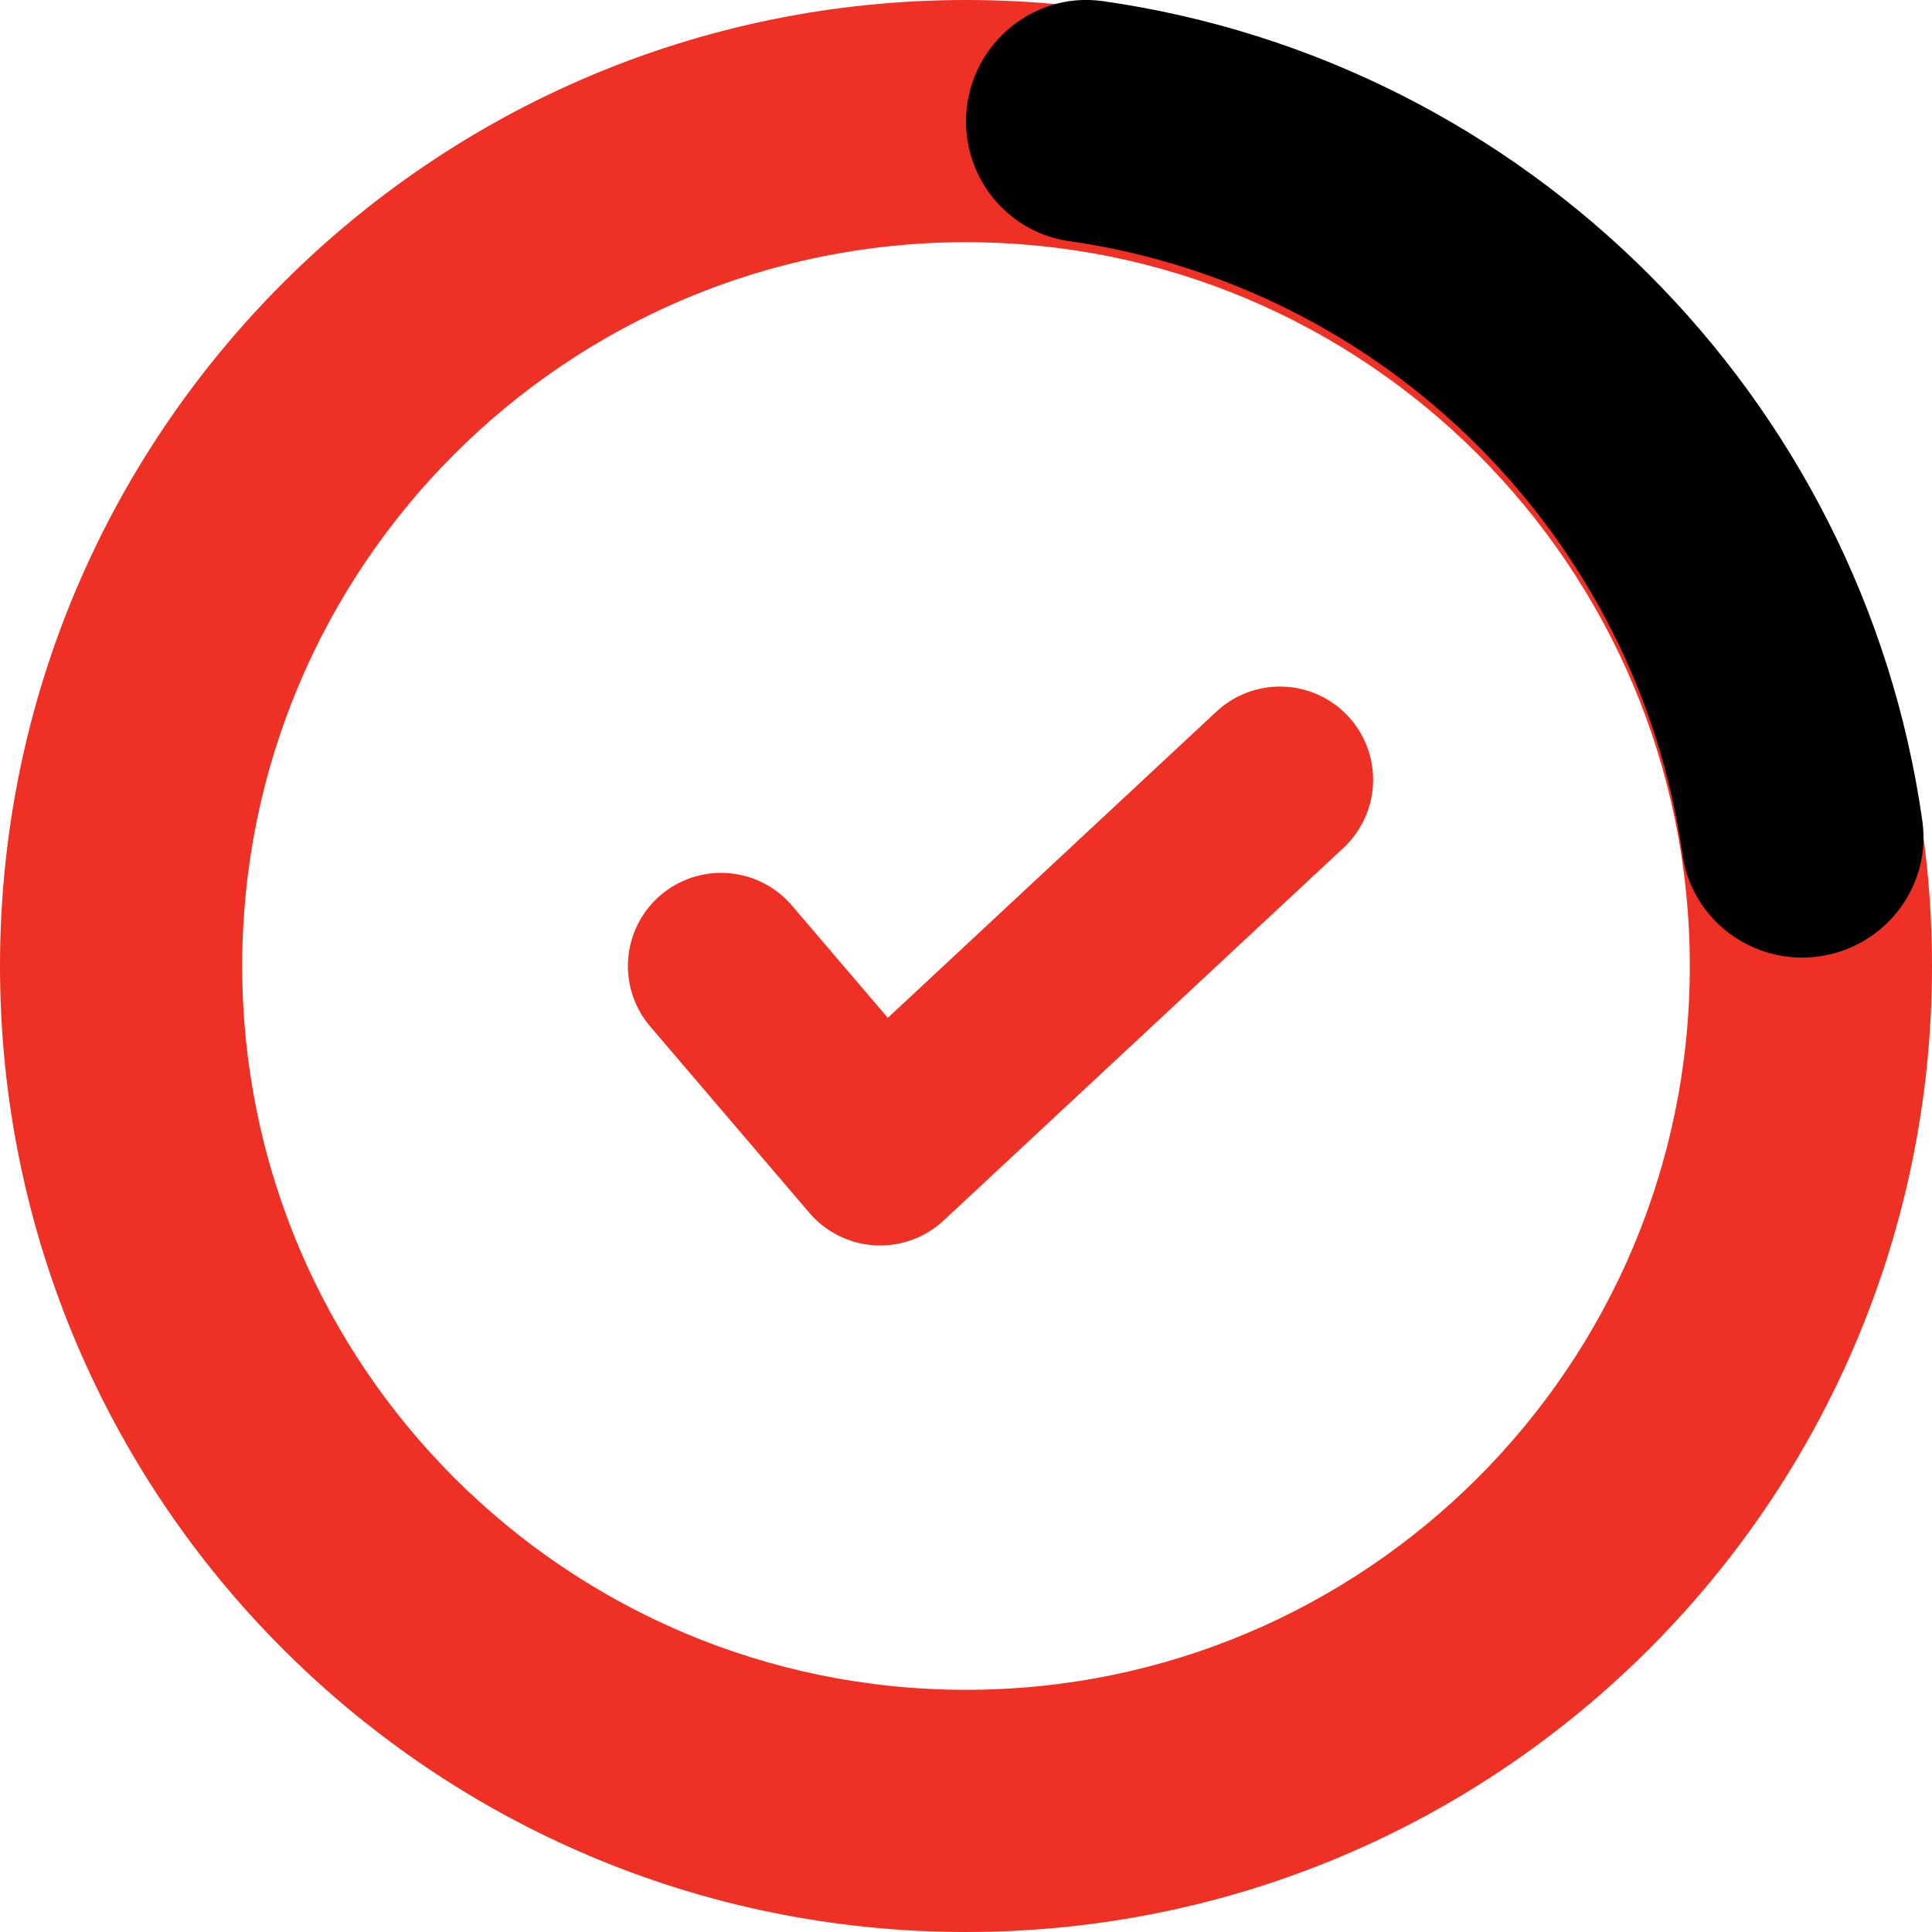 <svg width="14" height="14" viewBox="0 0 14 14" fill="none" xmlns="http://www.w3.org/2000/svg">
<path d="M7 0C3.134 0 0 3.134 0 7C0 10.866 3.134 14 7 14C10.866 14 14 10.866 14 7C14 3.134 10.866 0 7 0ZM7 12.245C4.104 12.245 1.755 9.896 1.755 7C1.755 4.104 4.104 1.755 7 1.755C9.896 1.755 12.245 4.104 12.245 7C12.245 9.896 9.896 12.245 7 12.245Z" fill="#EE3124"/>
<path d="M7 0.88C7 1.313 7.316 1.685 7.745 1.747C10.046 2.074 11.865 3.894 12.192 6.194C12.254 6.624 12.627 6.939 13.059 6.939C13.589 6.939 14.004 6.473 13.93 5.948C13.494 2.875 11.063 0.444 7.99 0.008C7.467 -0.065 7 0.35 7 0.88Z" fill="black"/>
<path d="M5.225 7L6.378 8.35L9.275 5.65" stroke="#EE3124" stroke-width="1.35" stroke-linecap="round" stroke-linejoin="round"/>
</svg>

